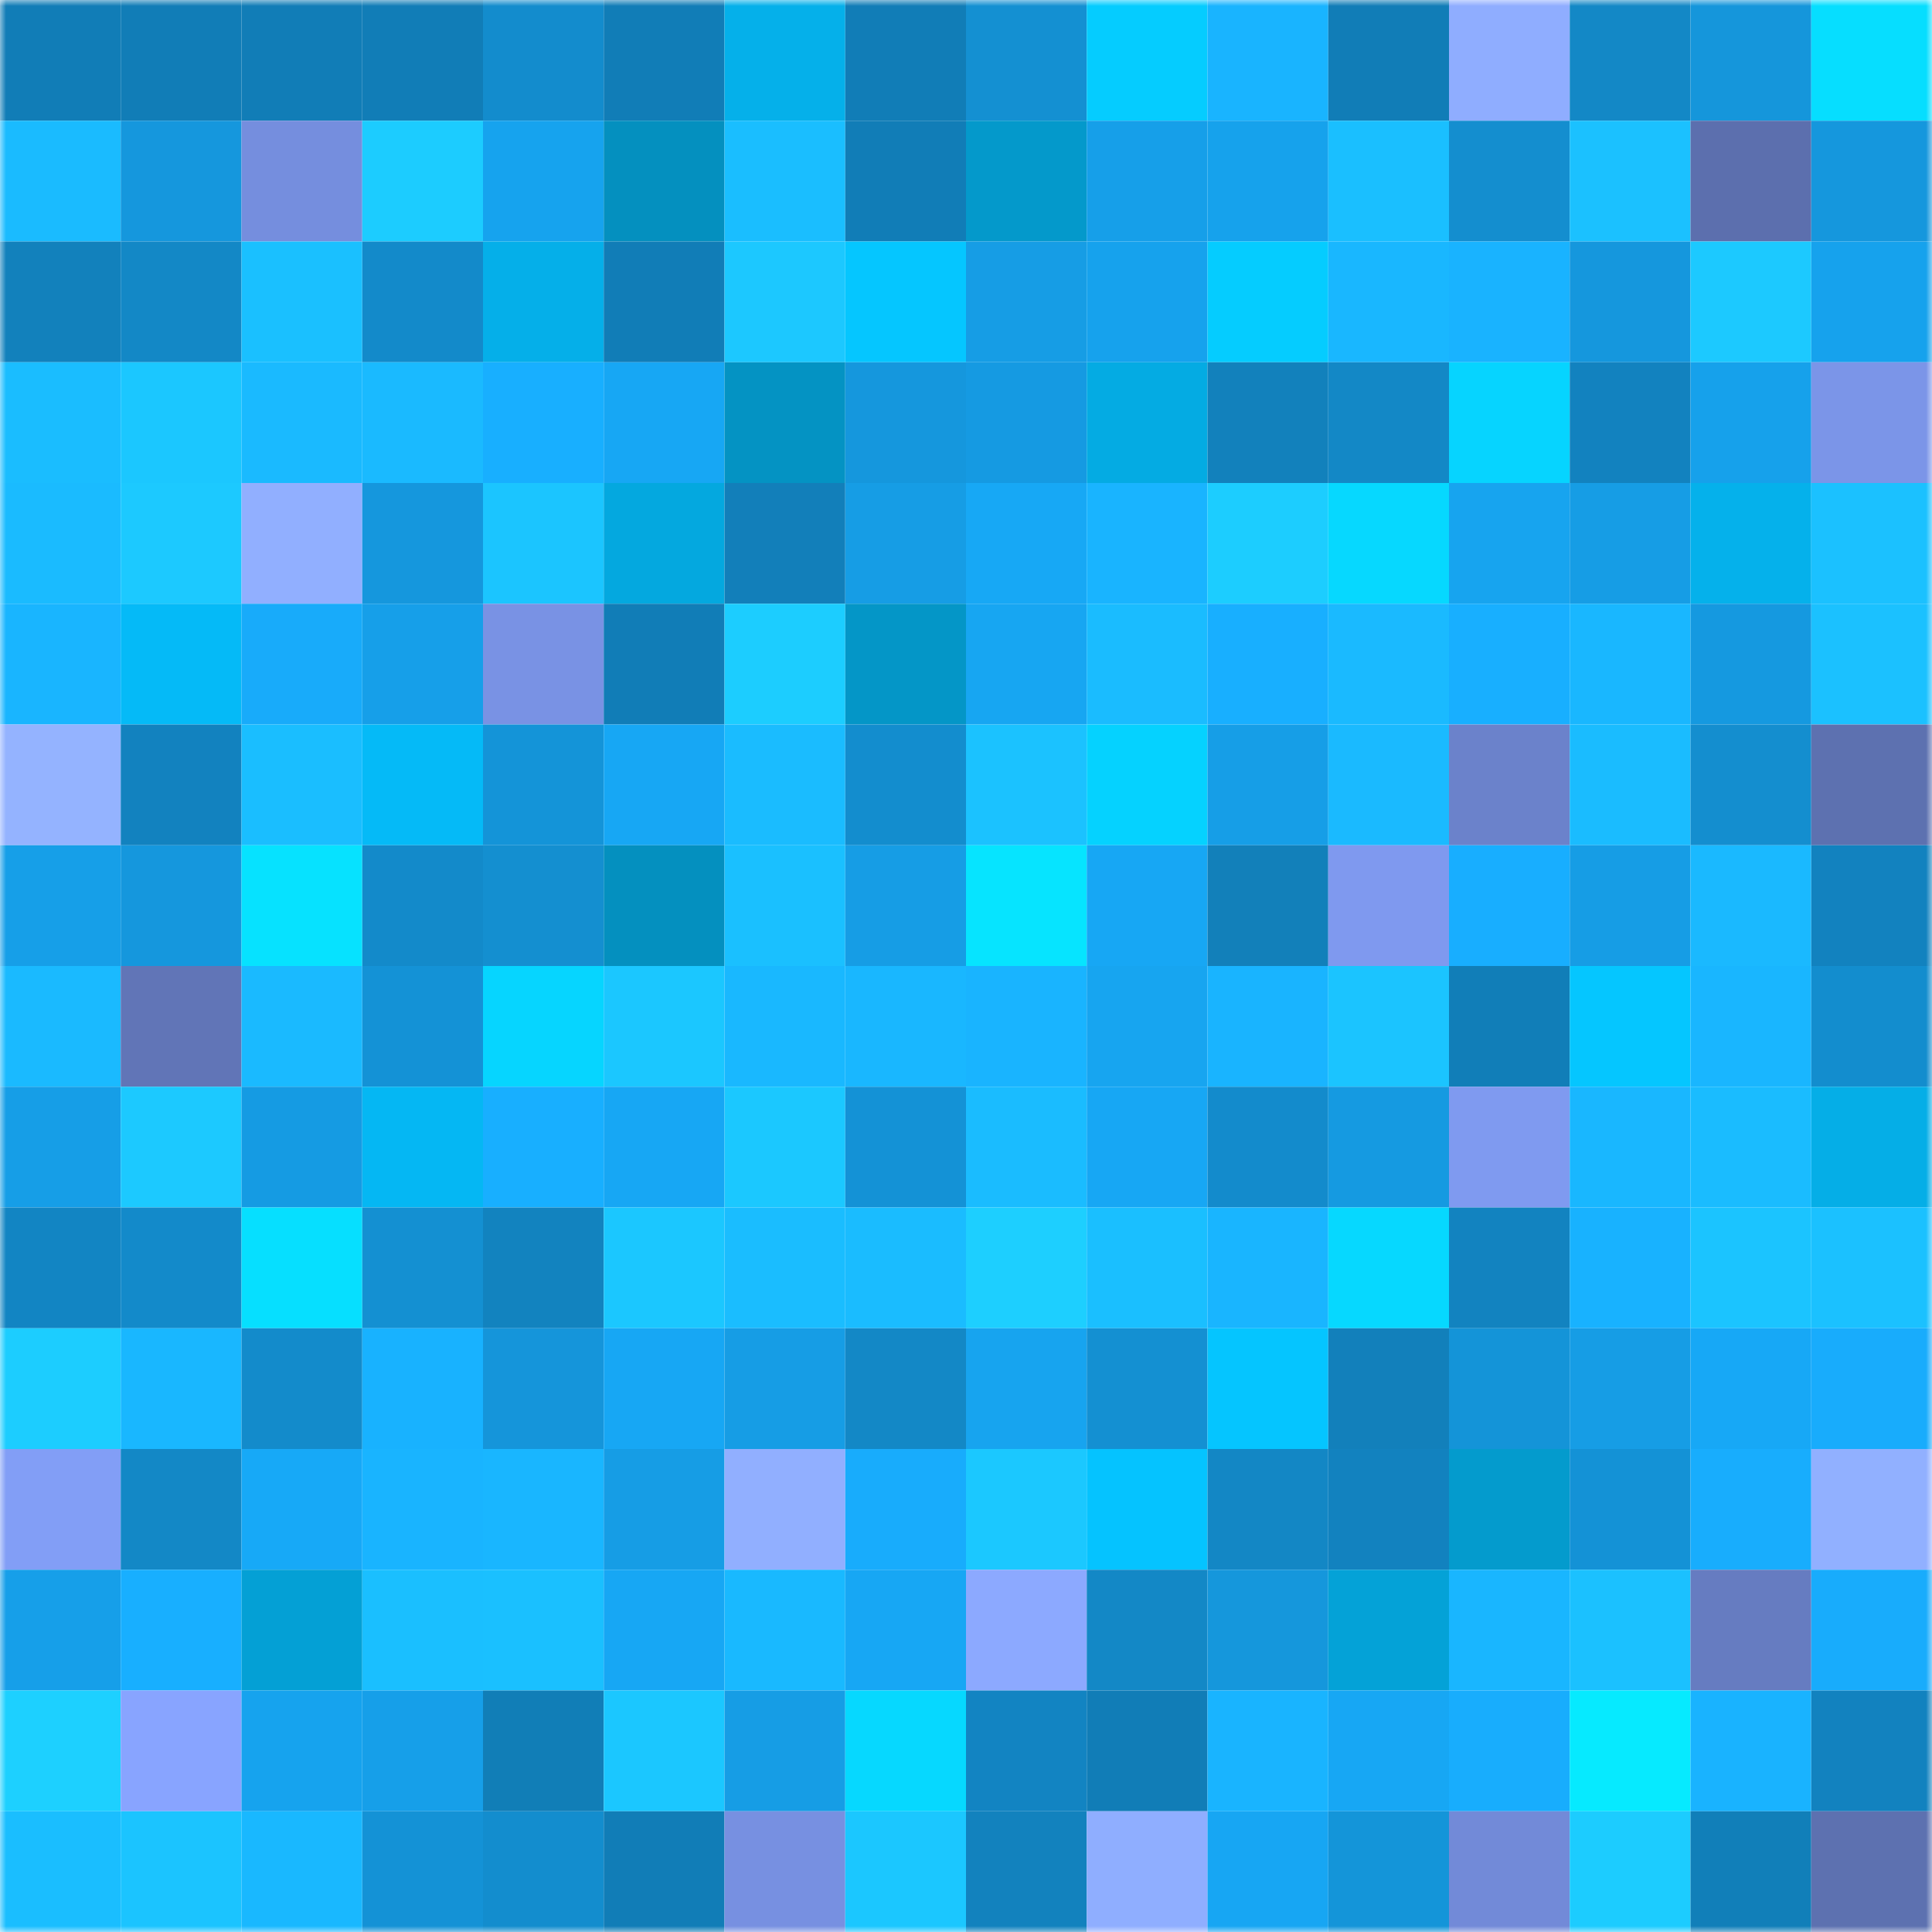 <svg viewBox="0 0 160 160" fill="none" role="img" xmlns="http://www.w3.org/2000/svg" width="240" height="240" name="ens%2Croostam.eth"><mask id="1914008808" mask-type="alpha" maskUnits="userSpaceOnUse" x="0" y="0" width="160" height="160"><rect width="160" height="160" fill="#FFFFFF"></rect></mask><g mask="url(#1914008808)"><rect x="0" y="0" width="10" height="10" fill="#117db7"></rect><rect x="10" y="0" width="10" height="10" fill="#117db7"></rect><rect x="20" y="0" width="10" height="10" fill="#117db7"></rect><rect x="30" y="0" width="10" height="10" fill="#117db7"></rect><rect x="40" y="0" width="10" height="10" fill="#138ccd"></rect><rect x="50" y="0" width="10" height="10" fill="#117db7"></rect><rect x="60" y="0" width="10" height="10" fill="#05b0ea"></rect><rect x="70" y="0" width="10" height="10" fill="#117db7"></rect><rect x="80" y="0" width="10" height="10" fill="#1490d2"></rect><rect x="90" y="0" width="10" height="10" fill="#05ccff"></rect><rect x="100" y="0" width="10" height="10" fill="#19b4ff"></rect><rect x="110" y="0" width="10" height="10" fill="#117db7"></rect><rect x="120" y="0" width="10" height="10" fill="#8fadff"></rect><rect x="130" y="0" width="10" height="10" fill="#1388c6"></rect><rect x="140" y="0" width="10" height="10" fill="#1596db"></rect><rect x="150" y="0" width="10" height="10" fill="#06deff"></rect><rect x="0" y="10" width="10" height="10" fill="#1abbff"></rect><rect x="10" y="10" width="10" height="10" fill="#1597dd"></rect><rect x="20" y="10" width="10" height="10" fill="#758ede"></rect><rect x="30" y="10" width="10" height="10" fill="#1cccff"></rect><rect x="40" y="10" width="10" height="10" fill="#16a3ee"></rect><rect x="50" y="10" width="10" height="10" fill="#0490bf"></rect><rect x="60" y="10" width="10" height="10" fill="#1abeff"></rect><rect x="70" y="10" width="10" height="10" fill="#117db7"></rect><rect x="80" y="10" width="10" height="10" fill="#0499cb"></rect><rect x="90" y="10" width="10" height="10" fill="#169fe9"></rect><rect x="100" y="10" width="10" height="10" fill="#16a2ec"></rect><rect x="110" y="10" width="10" height="10" fill="#1abfff"></rect><rect x="120" y="10" width="10" height="10" fill="#148ecf"></rect><rect x="130" y="10" width="10" height="10" fill="#1bc1ff"></rect><rect x="140" y="10" width="10" height="10" fill="#5c6fae"></rect><rect x="150" y="10" width="10" height="10" fill="#1597dd"></rect><rect x="0" y="20" width="10" height="10" fill="#1281bc"></rect><rect x="10" y="20" width="10" height="10" fill="#1388c6"></rect><rect x="20" y="20" width="10" height="10" fill="#1ac0ff"></rect><rect x="30" y="20" width="10" height="10" fill="#138aca"></rect><rect x="40" y="20" width="10" height="10" fill="#05afe9"></rect><rect x="50" y="20" width="10" height="10" fill="#117db7"></rect><rect x="60" y="20" width="10" height="10" fill="#1cc8ff"></rect><rect x="70" y="20" width="10" height="10" fill="#05c6ff"></rect><rect x="80" y="20" width="10" height="10" fill="#169de5"></rect><rect x="90" y="20" width="10" height="10" fill="#16a2ed"></rect><rect x="100" y="20" width="10" height="10" fill="#05ccff"></rect><rect x="110" y="20" width="10" height="10" fill="#19b7ff"></rect><rect x="120" y="20" width="10" height="10" fill="#19b3ff"></rect><rect x="130" y="20" width="10" height="10" fill="#1597dd"></rect><rect x="140" y="20" width="10" height="10" fill="#1cc9ff"></rect><rect x="150" y="20" width="10" height="10" fill="#16a2ed"></rect><rect x="0" y="30" width="10" height="10" fill="#1abdff"></rect><rect x="10" y="30" width="10" height="10" fill="#1bc7ff"></rect><rect x="20" y="30" width="10" height="10" fill="#1abaff"></rect><rect x="30" y="30" width="10" height="10" fill="#1abaff"></rect><rect x="40" y="30" width="10" height="10" fill="#18afff"></rect><rect x="50" y="30" width="10" height="10" fill="#17a7f4"></rect><rect x="60" y="30" width="10" height="10" fill="#0493c3"></rect><rect x="70" y="30" width="10" height="10" fill="#1597dd"></rect><rect x="80" y="30" width="10" height="10" fill="#159ae2"></rect><rect x="90" y="30" width="10" height="10" fill="#04abe3"></rect><rect x="100" y="30" width="10" height="10" fill="#1281bc"></rect><rect x="110" y="30" width="10" height="10" fill="#1388c6"></rect><rect x="120" y="30" width="10" height="10" fill="#06d4ff"></rect><rect x="130" y="30" width="10" height="10" fill="#1282bf"></rect><rect x="140" y="30" width="10" height="10" fill="#16a1eb"></rect><rect x="150" y="30" width="10" height="10" fill="#7b95e8"></rect><rect x="0" y="40" width="10" height="10" fill="#1abbff"></rect><rect x="10" y="40" width="10" height="10" fill="#1cc9ff"></rect><rect x="20" y="40" width="10" height="10" fill="#91afff"></rect><rect x="30" y="40" width="10" height="10" fill="#1597dd"></rect><rect x="40" y="40" width="10" height="10" fill="#1bc5ff"></rect><rect x="50" y="40" width="10" height="10" fill="#04a8df"></rect><rect x="60" y="40" width="10" height="10" fill="#127fba"></rect><rect x="70" y="40" width="10" height="10" fill="#169de5"></rect><rect x="80" y="40" width="10" height="10" fill="#17a8f5"></rect><rect x="90" y="40" width="10" height="10" fill="#19b4ff"></rect><rect x="100" y="40" width="10" height="10" fill="#1ccdff"></rect><rect x="110" y="40" width="10" height="10" fill="#06d8ff"></rect><rect x="120" y="40" width="10" height="10" fill="#17a4ef"></rect><rect x="130" y="40" width="10" height="10" fill="#169de5"></rect><rect x="140" y="40" width="10" height="10" fill="#05b1eb"></rect><rect x="150" y="40" width="10" height="10" fill="#1bc1ff"></rect><rect x="0" y="50" width="10" height="10" fill="#19b5ff"></rect><rect x="10" y="50" width="10" height="10" fill="#05baf7"></rect><rect x="20" y="50" width="10" height="10" fill="#18abfa"></rect><rect x="30" y="50" width="10" height="10" fill="#169fe9"></rect><rect x="40" y="50" width="10" height="10" fill="#7992e4"></rect><rect x="50" y="50" width="10" height="10" fill="#117db7"></rect><rect x="60" y="50" width="10" height="10" fill="#1ccdff"></rect><rect x="70" y="50" width="10" height="10" fill="#0496c7"></rect><rect x="80" y="50" width="10" height="10" fill="#17a6f2"></rect><rect x="90" y="50" width="10" height="10" fill="#1abcff"></rect><rect x="100" y="50" width="10" height="10" fill="#18afff"></rect><rect x="110" y="50" width="10" height="10" fill="#1abaff"></rect><rect x="120" y="50" width="10" height="10" fill="#18afff"></rect><rect x="130" y="50" width="10" height="10" fill="#19b7ff"></rect><rect x="140" y="50" width="10" height="10" fill="#1599e0"></rect><rect x="150" y="50" width="10" height="10" fill="#1bc1ff"></rect><rect x="0" y="60" width="10" height="10" fill="#94b3ff"></rect><rect x="10" y="60" width="10" height="10" fill="#1282bf"></rect><rect x="20" y="60" width="10" height="10" fill="#1abeff"></rect><rect x="30" y="60" width="10" height="10" fill="#05baf7"></rect><rect x="40" y="60" width="10" height="10" fill="#1494d8"></rect><rect x="50" y="60" width="10" height="10" fill="#17a7f4"></rect><rect x="60" y="60" width="10" height="10" fill="#1abcff"></rect><rect x="70" y="60" width="10" height="10" fill="#138dce"></rect><rect x="80" y="60" width="10" height="10" fill="#1bc2ff"></rect><rect x="90" y="60" width="10" height="10" fill="#05d2ff"></rect><rect x="100" y="60" width="10" height="10" fill="#169ee7"></rect><rect x="110" y="60" width="10" height="10" fill="#1abaff"></rect><rect x="120" y="60" width="10" height="10" fill="#6b82cb"></rect><rect x="130" y="60" width="10" height="10" fill="#1abcff"></rect><rect x="140" y="60" width="10" height="10" fill="#148ecf"></rect><rect x="150" y="60" width="10" height="10" fill="#5d71b0"></rect><rect x="0" y="70" width="10" height="10" fill="#169fe8"></rect><rect x="10" y="70" width="10" height="10" fill="#1597dd"></rect><rect x="20" y="70" width="10" height="10" fill="#06e2ff"></rect><rect x="30" y="70" width="10" height="10" fill="#138aca"></rect><rect x="40" y="70" width="10" height="10" fill="#148fd0"></rect><rect x="50" y="70" width="10" height="10" fill="#0490bf"></rect><rect x="60" y="70" width="10" height="10" fill="#1ac0ff"></rect><rect x="70" y="70" width="10" height="10" fill="#169de5"></rect><rect x="80" y="70" width="10" height="10" fill="#06e4ff"></rect><rect x="90" y="70" width="10" height="10" fill="#17a7f4"></rect><rect x="100" y="70" width="10" height="10" fill="#1280ba"></rect><rect x="110" y="70" width="10" height="10" fill="#7f99ef"></rect><rect x="120" y="70" width="10" height="10" fill="#18aeff"></rect><rect x="130" y="70" width="10" height="10" fill="#169de5"></rect><rect x="140" y="70" width="10" height="10" fill="#1ab9ff"></rect><rect x="150" y="70" width="10" height="10" fill="#1282bf"></rect><rect x="0" y="80" width="10" height="10" fill="#1abaff"></rect><rect x="10" y="80" width="10" height="10" fill="#6175b7"></rect><rect x="20" y="80" width="10" height="10" fill="#1abaff"></rect><rect x="30" y="80" width="10" height="10" fill="#1492d6"></rect><rect x="40" y="80" width="10" height="10" fill="#06d5ff"></rect><rect x="50" y="80" width="10" height="10" fill="#1bc7ff"></rect><rect x="60" y="80" width="10" height="10" fill="#19b8ff"></rect><rect x="70" y="80" width="10" height="10" fill="#19b7ff"></rect><rect x="80" y="80" width="10" height="10" fill="#19b4ff"></rect><rect x="90" y="80" width="10" height="10" fill="#17a5f0"></rect><rect x="100" y="80" width="10" height="10" fill="#19b4ff"></rect><rect x="110" y="80" width="10" height="10" fill="#1bc4ff"></rect><rect x="120" y="80" width="10" height="10" fill="#117eb8"></rect><rect x="130" y="80" width="10" height="10" fill="#05c6ff"></rect><rect x="140" y="80" width="10" height="10" fill="#19b6ff"></rect><rect x="150" y="80" width="10" height="10" fill="#138dce"></rect><rect x="0" y="90" width="10" height="10" fill="#169ee7"></rect><rect x="10" y="90" width="10" height="10" fill="#1cc9ff"></rect><rect x="20" y="90" width="10" height="10" fill="#159be3"></rect><rect x="30" y="90" width="10" height="10" fill="#05b7f3"></rect><rect x="40" y="90" width="10" height="10" fill="#18afff"></rect><rect x="50" y="90" width="10" height="10" fill="#17a7f4"></rect><rect x="60" y="90" width="10" height="10" fill="#1bc8ff"></rect><rect x="70" y="90" width="10" height="10" fill="#1492d6"></rect><rect x="80" y="90" width="10" height="10" fill="#1abcff"></rect><rect x="90" y="90" width="10" height="10" fill="#17a7f4"></rect><rect x="100" y="90" width="10" height="10" fill="#138bcc"></rect><rect x="110" y="90" width="10" height="10" fill="#159ae1"></rect><rect x="120" y="90" width="10" height="10" fill="#7f9af0"></rect><rect x="130" y="90" width="10" height="10" fill="#19b7ff"></rect><rect x="140" y="90" width="10" height="10" fill="#1abcff"></rect><rect x="150" y="90" width="10" height="10" fill="#05aee7"></rect><rect x="0" y="100" width="10" height="10" fill="#1285c3"></rect><rect x="10" y="100" width="10" height="10" fill="#138aca"></rect><rect x="20" y="100" width="10" height="10" fill="#06dfff"></rect><rect x="30" y="100" width="10" height="10" fill="#1490d2"></rect><rect x="40" y="100" width="10" height="10" fill="#1283bf"></rect><rect x="50" y="100" width="10" height="10" fill="#1bc7ff"></rect><rect x="60" y="100" width="10" height="10" fill="#1abdff"></rect><rect x="70" y="100" width="10" height="10" fill="#1abcff"></rect><rect x="80" y="100" width="10" height="10" fill="#1dcfff"></rect><rect x="90" y="100" width="10" height="10" fill="#1abfff"></rect><rect x="100" y="100" width="10" height="10" fill="#19b5ff"></rect><rect x="110" y="100" width="10" height="10" fill="#06d8ff"></rect><rect x="120" y="100" width="10" height="10" fill="#1283c0"></rect><rect x="130" y="100" width="10" height="10" fill="#18b2ff"></rect><rect x="140" y="100" width="10" height="10" fill="#1bc4ff"></rect><rect x="150" y="100" width="10" height="10" fill="#1bc1ff"></rect><rect x="0" y="110" width="10" height="10" fill="#1ccdff"></rect><rect x="10" y="110" width="10" height="10" fill="#19b7ff"></rect><rect x="20" y="110" width="10" height="10" fill="#138bcb"></rect><rect x="30" y="110" width="10" height="10" fill="#18b2ff"></rect><rect x="40" y="110" width="10" height="10" fill="#1595da"></rect><rect x="50" y="110" width="10" height="10" fill="#17a7f4"></rect><rect x="60" y="110" width="10" height="10" fill="#169de5"></rect><rect x="70" y="110" width="10" height="10" fill="#1388c6"></rect><rect x="80" y="110" width="10" height="10" fill="#17a4ef"></rect><rect x="90" y="110" width="10" height="10" fill="#1490d2"></rect><rect x="100" y="110" width="10" height="10" fill="#05c5ff"></rect><rect x="110" y="110" width="10" height="10" fill="#1280bb"></rect><rect x="120" y="110" width="10" height="10" fill="#1494d8"></rect><rect x="130" y="110" width="10" height="10" fill="#169de5"></rect><rect x="140" y="110" width="10" height="10" fill="#17a8f6"></rect><rect x="150" y="110" width="10" height="10" fill="#18acfc"></rect><rect x="0" y="120" width="10" height="10" fill="#829ef6"></rect><rect x="10" y="120" width="10" height="10" fill="#1388c6"></rect><rect x="20" y="120" width="10" height="10" fill="#17a9f7"></rect><rect x="30" y="120" width="10" height="10" fill="#19b4ff"></rect><rect x="40" y="120" width="10" height="10" fill="#19b6ff"></rect><rect x="50" y="120" width="10" height="10" fill="#169de5"></rect><rect x="60" y="120" width="10" height="10" fill="#91afff"></rect><rect x="70" y="120" width="10" height="10" fill="#18acfc"></rect><rect x="80" y="120" width="10" height="10" fill="#1bc8ff"></rect><rect x="90" y="120" width="10" height="10" fill="#05c3ff"></rect><rect x="100" y="120" width="10" height="10" fill="#1387c5"></rect><rect x="110" y="120" width="10" height="10" fill="#1282bf"></rect><rect x="120" y="120" width="10" height="10" fill="#049bcd"></rect><rect x="130" y="120" width="10" height="10" fill="#1492d6"></rect><rect x="140" y="120" width="10" height="10" fill="#18adfd"></rect><rect x="150" y="120" width="10" height="10" fill="#91b0ff"></rect><rect x="0" y="130" width="10" height="10" fill="#169fe9"></rect><rect x="10" y="130" width="10" height="10" fill="#18afff"></rect><rect x="20" y="130" width="10" height="10" fill="#04a0d5"></rect><rect x="30" y="130" width="10" height="10" fill="#1abfff"></rect><rect x="40" y="130" width="10" height="10" fill="#1ac0ff"></rect><rect x="50" y="130" width="10" height="10" fill="#17a7f4"></rect><rect x="60" y="130" width="10" height="10" fill="#19b9ff"></rect><rect x="70" y="130" width="10" height="10" fill="#17a7f4"></rect><rect x="80" y="130" width="10" height="10" fill="#8ca9ff"></rect><rect x="90" y="130" width="10" height="10" fill="#1388c6"></rect><rect x="100" y="130" width="10" height="10" fill="#1597dc"></rect><rect x="110" y="130" width="10" height="10" fill="#04a2d7"></rect><rect x="120" y="130" width="10" height="10" fill="#19b6ff"></rect><rect x="130" y="130" width="10" height="10" fill="#1bc1ff"></rect><rect x="140" y="130" width="10" height="10" fill="#667cc1"></rect><rect x="150" y="130" width="10" height="10" fill="#18acfc"></rect><rect x="0" y="140" width="10" height="10" fill="#1dd0ff"></rect><rect x="10" y="140" width="10" height="10" fill="#88a4ff"></rect><rect x="20" y="140" width="10" height="10" fill="#16a3ee"></rect><rect x="30" y="140" width="10" height="10" fill="#169fe9"></rect><rect x="40" y="140" width="10" height="10" fill="#117eb7"></rect><rect x="50" y="140" width="10" height="10" fill="#1bc7ff"></rect><rect x="60" y="140" width="10" height="10" fill="#169de5"></rect><rect x="70" y="140" width="10" height="10" fill="#06d8ff"></rect><rect x="80" y="140" width="10" height="10" fill="#1284c2"></rect><rect x="90" y="140" width="10" height="10" fill="#117db7"></rect><rect x="100" y="140" width="10" height="10" fill="#19b4ff"></rect><rect x="110" y="140" width="10" height="10" fill="#17a7f4"></rect><rect x="120" y="140" width="10" height="10" fill="#18adfd"></rect><rect x="130" y="140" width="10" height="10" fill="#06eaff"></rect><rect x="140" y="140" width="10" height="10" fill="#19b3ff"></rect><rect x="150" y="140" width="10" height="10" fill="#1282bf"></rect><rect x="0" y="150" width="10" height="10" fill="#1abeff"></rect><rect x="10" y="150" width="10" height="10" fill="#1bc4ff"></rect><rect x="20" y="150" width="10" height="10" fill="#19b8ff"></rect><rect x="30" y="150" width="10" height="10" fill="#1492d6"></rect><rect x="40" y="150" width="10" height="10" fill="#138dce"></rect><rect x="50" y="150" width="10" height="10" fill="#117db7"></rect><rect x="60" y="150" width="10" height="10" fill="#7790e1"></rect><rect x="70" y="150" width="10" height="10" fill="#1bc7ff"></rect><rect x="80" y="150" width="10" height="10" fill="#1282be"></rect><rect x="90" y="150" width="10" height="10" fill="#8faeff"></rect><rect x="100" y="150" width="10" height="10" fill="#17a6f3"></rect><rect x="110" y="150" width="10" height="10" fill="#1495d9"></rect><rect x="120" y="150" width="10" height="10" fill="#728ad8"></rect><rect x="130" y="150" width="10" height="10" fill="#1cccff"></rect><rect x="140" y="150" width="10" height="10" fill="#117fb9"></rect><rect x="150" y="150" width="10" height="10" fill="#5d71b0"></rect></g></svg>